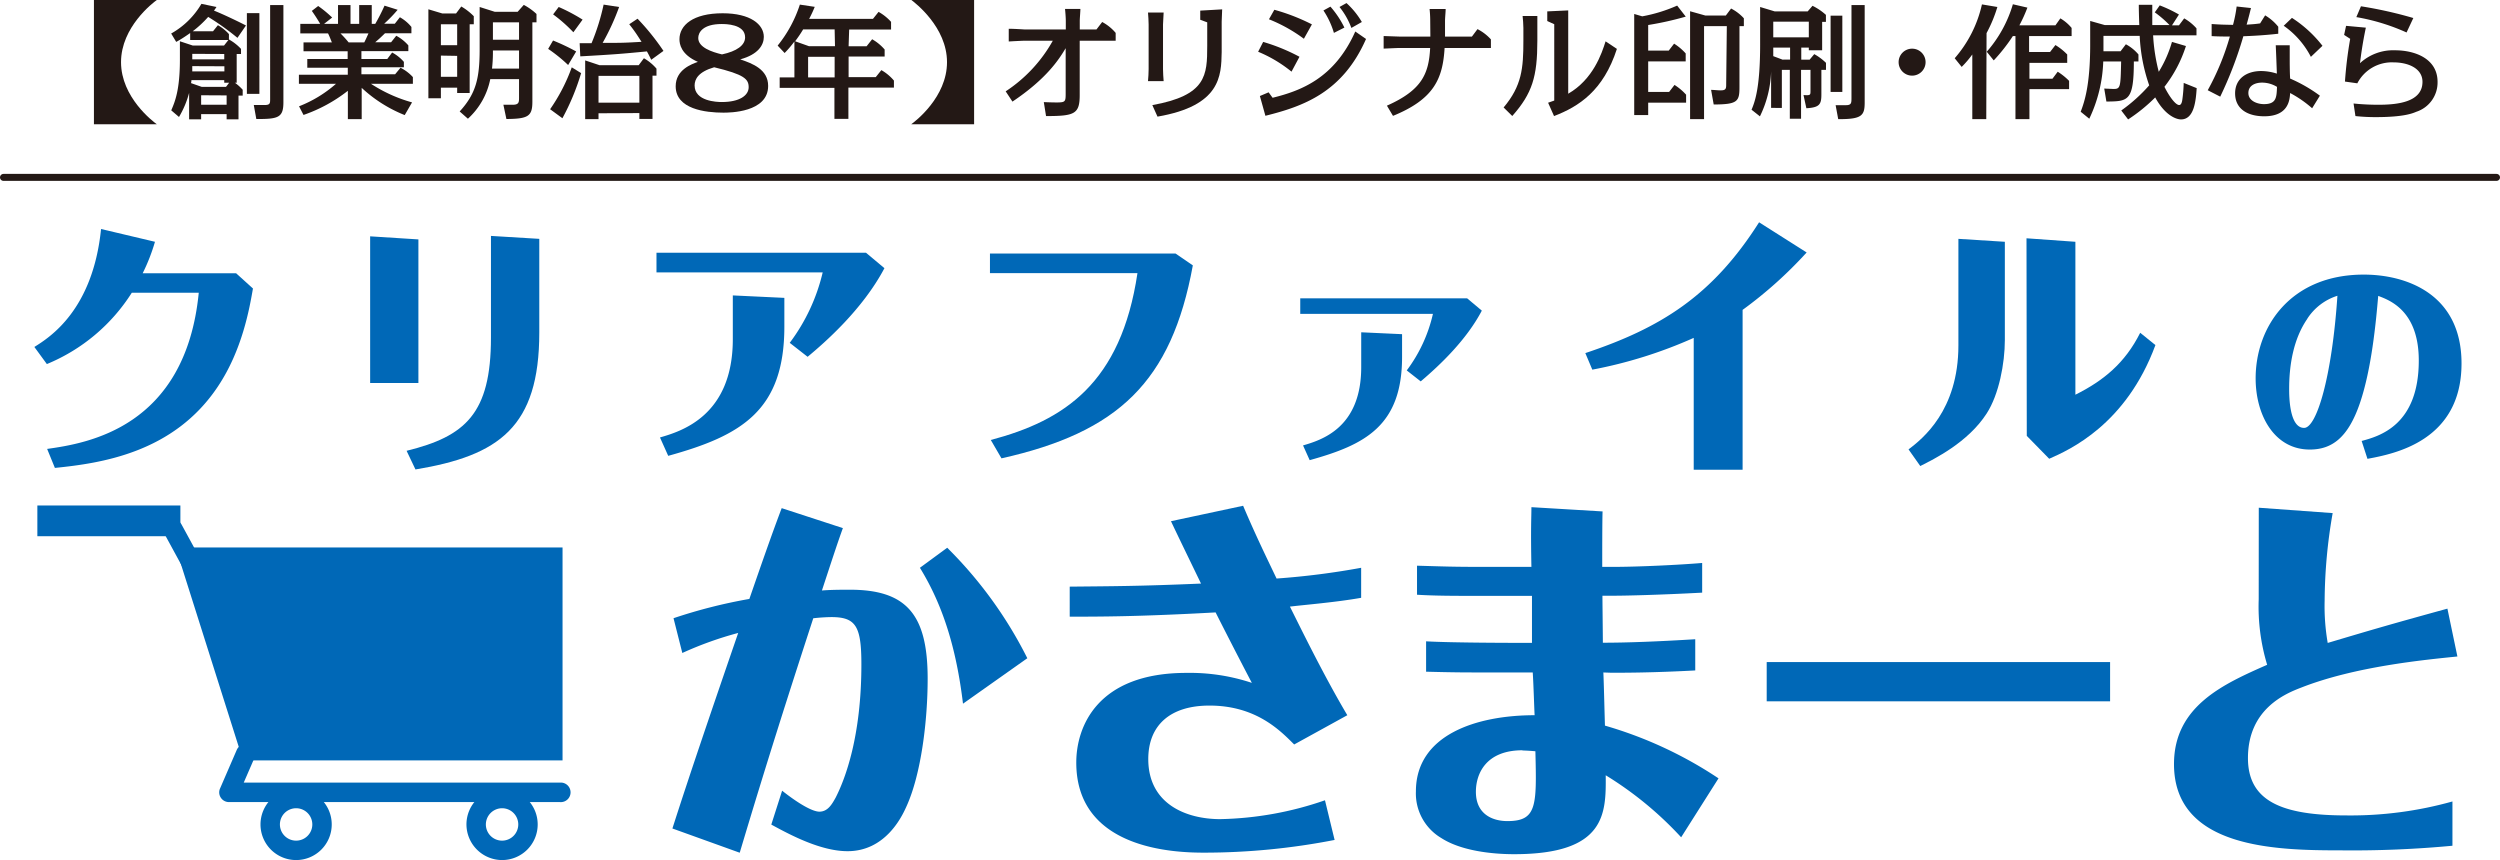 <svg id="レイヤー_1" data-name="レイヤー 1" xmlns="http://www.w3.org/2000/svg" viewBox="0 0 357.97 123.15"><defs><style>.cls-1{fill:#0068b7;}.cls-2{fill:#231815;}.cls-3{fill:none;stroke:#231815;stroke-linecap:round;stroke-linejoin:round;}</style></defs><path class="cls-1" d="M6.75,64.28c5.66-.8,19.8-3,21.71-22.36H18.87A26.21,26.21,0,0,1,6.71,52.13L4.92,49.68c2.21-1.38,8.37-5.27,9.55-16.89l7.72,1.83a27.1,27.1,0,0,1-1.76,4.51H33.81l2.41,2.18c-.5,2.87-1.53,8.79-5,14C24.87,64.89,14.36,66.34,7.86,67Z"/><path class="cls-1" d="M59.91,34.28V54.84H53v-21Zm17.31-.08V47.62c0,13.53-5.77,17.62-17.73,19.6l-1.27-2.67c8.41-2.07,12.08-5.32,12.08-16.21V33.78Z"/><path class="cls-1" d="M124,36.19l2.64,2.21c-3.13,5.93-8.56,10.67-11,12.69l-2.56-2A27.09,27.09,0,0,0,117.8,39H94V36.19Zm-11.69,6.46v4.12c0,12-6.12,15.6-16.63,18.5l-1.18-2.63c2.9-.85,10.43-3,10.43-14.07V42.3Z"/><path class="cls-1" d="M170.8,38c-3.06,16.7-10.7,23.89-27.4,27.63L141.87,63c10.55-2.79,18.65-8.14,21-23.89H141.75V36.3h26.57Z"/><path class="cls-1" d="M210.08,42.72l2.1,1.76c-2.21,4.21-6,7.8-8.75,10.13l-2-1.57a21.39,21.39,0,0,0,3.75-8.1h-19V42.72Zm-9.32,5.13v3.28c0,9.9-5.39,12.58-13.23,14.76l-.95-2.11c2.56-.76,8.33-2.44,8.33-11.2v-5Z"/><path class="cls-1" d="M242.52,67.26V48.38A65.12,65.12,0,0,1,228,52.93L227,50.56c10.74-3.59,18.16-8.14,24.88-18.73l6.81,4.32a60.31,60.31,0,0,1-9.17,8.22V67.26Z"/><path class="cls-1" d="M280.42,34.2l6.65.42V48.69c0,3.32-.84,7.79-2.6,10.51-2.67,4.16-7.53,6.53-9.51,7.53l-1.68-2.38c2-1.52,7.14-5.57,7.14-14.9Zm9.75-.08,7,.5v21.9c4-2,7.1-4.51,9.28-8.87l2.18,1.76c-4.2,11.39-12.3,15-15.21,16.28l-3.21-3.28Z"/><path class="cls-1" d="M338.16,63.14c2.53-.68,8.18-2.24,8.18-11.52,0-7.11-4.15-8.63-5.81-9.25-.32,3.73-.94,10.45-2.63,15.38s-4,6.62-7.17,6.62c-5.06,0-7.75-4.9-7.75-10.19,0-7.46,5.06-14.86,15.48-14.86,6.13,0,14,2.79,14,12.72,0,11.13-9.67,12.95-13.47,13.66Zm-7.78-17.49c-2,2.89-2.6,6.65-2.6,10,0,1,0,5.62,2.14,5.62,1.82,0,4-7.43,4.77-18.92a8,8,0,0,0-4.31,3.28"/><path class="cls-1" d="M96.44,88.52a74.28,74.28,0,0,1,10.86-2.76c1.15-3.31,3.08-8.93,4.63-13l8.76,2.86c-.66,1.82-1.21,3.48-3,8.93,1.38-.11,3-.11,4-.11,8.1,0,11.14,3.53,11.14,12.74,0,5.84-.89,13.67-3.09,18.41-.72,1.6-3.09,6.29-8.38,6.29-3.92,0-8.38-2.43-10.92-3.81l1.55-4.85c2.37,1.87,4.35,3,5.34,3,1.22,0,1.82-1.11,2.32-2,1.38-2.7,3.69-8.77,3.69-19.08,0-5.45-.77-6.78-4.3-6.78a25.43,25.43,0,0,0-2.59.17c-3.58,11-6.61,20.45-10.53,33.57l-9.64-3.47c2.42-7.55,5.12-15.49,9.42-28a50.43,50.43,0,0,0-8,2.87Zm41.45,12.24c-.94-7.78-2.81-14-6.17-19.46l3.91-2.87A60.22,60.22,0,0,1,147.1,94.25Z"/><path class="cls-1" d="M185.31,106.6c-2-2-5.46-5.57-12.13-5.57-5.68,0-8.76,2.87-8.76,7.66,0,6.45,5.45,8.6,10.3,8.6a48.45,48.45,0,0,0,15-2.7l1.38,5.68a97.44,97.44,0,0,1-18.69,1.82c-4.19,0-18.3-.44-18.3-12.9,0-5.13,3-12.84,15.76-12.84a28.1,28.1,0,0,1,9.38,1.43c-2-3.81-4.25-8.22-5.19-10.09-11,.61-16.7.61-20.89.61V84c5.84-.06,10-.06,18.8-.44-.61-1.27-3.64-7.5-4.3-8.93L178,72.42c1.82,4.3,3.58,7.88,4.79,10.42A110.07,110.07,0,0,0,194.9,81.3v4.3c-3.75.66-8.1,1-10.2,1.26,1.55,3.09,4.85,9.87,8.22,15.55Z"/><path class="cls-1" d="M229.58,96.29c.06,1,.17,5.79.23,7.61a58.56,58.56,0,0,1,16.26,7.55l-5.35,8.44a50.54,50.54,0,0,0-10.8-8.88c.05,5.46.05,11.3-13.12,11.3-3.2,0-7.61-.49-10.42-2.31a7.42,7.42,0,0,1-3.64-6.68c0-8.1,8.65-10.91,17-10.91-.05-.72-.16-4.52-.27-6.12h-4.58c-5.35,0-6.5,0-10.69-.11V91.83c3.75.22,13.06.22,13.28.22h1.88V85.32H210.9c-2.32,0-5.46,0-8-.16V81c3.81.11,5.18.17,9.15.17h7.23c-.11-5.74,0-6.9,0-8.55l10.19.61c-.05,1.27-.05,6.23-.05,7.94H231c3.53,0,9.43-.28,12.73-.56v4.25c-6.17.33-11.08.44-12.73.44h-1.55c0,1,.06,5.68.06,6.73,3.36,0,7.94-.17,13.23-.5V96c-6.12.33-10.2.33-12,.33ZM218,107.43c-5.18,0-6.67,3.3-6.67,5.95,0,3.2,2.37,4.19,4.52,4.19,4.24,0,4.19-2.21,4-10-.66-.06-1.54-.11-1.87-.11"/><rect class="cls-1" x="252.97" y="94.8" width="49.17" height="5.62"/><path class="cls-1" d="M323.43,72.7l10.58.77A74.67,74.67,0,0,0,332.86,86a30.89,30.89,0,0,0,.44,6.06c6.28-1.87,8.71-2.59,17.14-4.91L351.87,94c-4.79.49-14.66,1.43-22.38,4.46-2.15.83-7.61,3-7.61,10.09,0,6.17,4.86,8.21,14.12,8.21a54,54,0,0,0,15.16-2v6.34a153.43,153.43,0,0,1-16,.66c-9.26,0-23.87-.28-23.87-12.35,0-8.32,7.11-11.47,13.34-14.22a28.71,28.71,0,0,1-1.21-9.37Z"/><rect class="cls-1" x="5.35" y="72.38" width="20.48" height="4.4"/><polygon class="cls-1" points="25.15 78.39 80.55 78.39 80.55 108.88 34.8 108.88 25.15 78.39"/><path class="cls-1" d="M26.76,82.35l-3.21-5.9a1.41,1.41,0,0,1,.56-1.89,1.39,1.39,0,0,1,1.89.55L29.21,81a1.38,1.38,0,0,1-.56,1.88,1.33,1.33,0,0,1-.66.17,1.42,1.42,0,0,1-1.23-.72"/><path class="cls-1" d="M32.78,114.85a1.39,1.39,0,0,1-1.16-.63,1.36,1.36,0,0,1-.11-1.32l2.39-5.52a1.39,1.39,0,1,1,2.55,1.11l-1.55,3.57H80.18a1.4,1.4,0,1,1,0,2.79Z"/><path class="cls-1" d="M37.3,118.05a5.1,5.1,0,1,1,5.1,5.1,5.1,5.1,0,0,1-5.1-5.1m2.78,0a2.32,2.32,0,1,0,4.64,0,2.32,2.32,0,0,0-4.64,0"/><path class="cls-1" d="M66.79,118.05a5.1,5.1,0,1,1,5.1,5.1,5.12,5.12,0,0,1-5.1-5.1m2.78,0a2.32,2.32,0,1,0,2.32-2.32,2.33,2.33,0,0,0-2.32,2.32"/><path class="cls-2" d="M13.45,17.79V0h9c-.54.39-5.12,3.87-5.12,8.9s4.58,8.5,5.12,8.89Z"/><path class="cls-2" d="M34.51,7.73h-.62v4.12h-.25a7,7,0,0,1,1.11,1v.84h-.6v3.4h-1.7v-.75H28.8v.75H27.08V13.3a13.49,13.49,0,0,1-1.45,3.45l-1.11-.95c.54-1.25,1.24-2.93,1.24-7.28V5.91l1.84.61h4.48l.62-.79H27.23v-1c-.83.59-1.49,1-2,1.27l-.72-1.2A11.57,11.57,0,0,0,28.84.55L31,1c-.21.32-.27.39-.36.52,1.18.46,3.51,1.57,4.58,2.13L34,5.42a36.91,36.91,0,0,0-4.19-3,15.26,15.26,0,0,1-2.22,2.06H30.5l.7-.87a6.26,6.26,0,0,1,1.58,1.27v.77A7,7,0,0,1,34.51,7Zm-7.1,3.74a1.65,1.65,0,0,1-.06.43l1.54.54h3.47l.45-.59h-.7v-.38Zm.12-2c0,.39,0,.53,0,.75h4.6V9.49Zm0-1.76V8.5h4.58V7.73Zm1.27,5.93V15h3.65V13.66Zm8.34-.2H35.35V1.88h1.79Zm3.44,1.2c0,2.2-.73,2.42-3.88,2.4l-.36-2c.48,0,1,0,1.52,0,.82,0,.82-.25.82-.87V.73h1.9Z"/><path class="cls-2" d="M51.75,8.45h3.7l.7-.93a5.85,5.85,0,0,1,1.68,1.34v.77H51.75v1h4.83l.77-.93a6.14,6.14,0,0,1,1.77,1.34V12h-6A21,21,0,0,0,59,14.66l-1.05,1.82a19.77,19.77,0,0,1-6.16-3.9v4.48H49.81V13a21.88,21.88,0,0,1-6.35,3.46l-.64-1.24A17.78,17.78,0,0,0,48.11,12H42.8v-1.3h7v-1H44V8.45h5.78V7.34H43.46V6.07h4.06c-.34-.84-.37-.93-.55-1.29H43V3.42h2.85c-.48-.81-.77-1.25-1.2-1.86l.91-.7a16.52,16.52,0,0,1,2,1.65l-1.16.91h2V.73h1.79V3.42h1.24V.73h1.8V3.42h.5A27.19,27.19,0,0,0,55.06.81l1.88.59a19.77,19.77,0,0,1-1.93,2h1.52l.73-.93a5.77,5.77,0,0,1,1.65,1.39v.9H55.13c-.66.64-.72.7-1.4,1.29H56l.74-.93a6.16,6.16,0,0,1,1.73,1.38v.82H51.75Zm-3-3.67a16.54,16.54,0,0,1,1.17,1.29h2.24c.25-.5.28-.57.6-1.29Z"/><path class="cls-2" d="M63.13,12.55v1.52H61.34V1.33l2,.6H65.3l.75-1a8.45,8.45,0,0,1,1.79,1.39V3.47h-.59v9.85H65.46v-.77Zm0-9.08v3h2.33v-3Zm0,4.49V11h2.33V8Zm2.69,8c2.34-2.56,2.86-4.74,2.86-8.93V1l2.17.69h3.27L75,.7A8.37,8.37,0,0,1,76.82,2V3.2h-.59V14.57c0,2.08-.61,2.45-3.72,2.47L72.08,15l1.33,0c.89,0,.91-.37.91-1V11.33H70.2A10.41,10.41,0,0,1,67,17Zm4.76-8.27a19.75,19.75,0,0,1-.13,2.13h3.87V7.23H70.58Zm0-2h3.74V3.2H70.58Z"/><path class="cls-2" d="M81.35,9.31A22,22,0,0,0,78.49,7l.7-1.2A29.9,29.9,0,0,1,82.5,7.37Zm1.86,1.16a33.45,33.45,0,0,1-2.68,6.46l-1.76-1.29a25.79,25.79,0,0,0,3.1-6ZM82.1,4.62a21.5,21.5,0,0,0-2.9-2.56L80,1a25.63,25.63,0,0,1,3.42,1.81Zm9.19-1.94A33.85,33.85,0,0,1,95,7.29L93.25,8.56c-.25-.51-.39-.79-.62-1.2-3.55.34-4.51.43-9.54.71L83,6.19H84.7A31.38,31.38,0,0,0,86.43.66L88.65,1a33.31,33.31,0,0,1-2.36,5.14c2.79,0,2.94,0,5.57-.15C91.41,5.3,91,4.6,90.1,3.47ZM85.7,16.22v.84H83.79V8.65l2.07.69h5.59l.75-1A6.83,6.83,0,0,1,94,9.83v1h-.57v6.2H91.55v-.84Zm0-5.36V14.7h5.85V10.86Z"/><path class="cls-2" d="M97.29,5.62c0-2,1.93-3.72,6.18-3.72,4,0,5.9,1.61,5.9,3.38,0,1.16-.8,2.52-3.38,3.22,1.75.59,4,1.43,4,3.8,0,3.83-5.59,3.83-6.42,3.83-2.52,0-6.82-.49-6.82-3.78,0-2.36,2.28-3.17,3.18-3.49C97.49,7.8,97.29,6.28,97.29,5.62Zm2.17,6.62c0,2.26,3.18,2.37,3.89,2.37,2.56,0,3.85-.95,3.85-2.12s-.62-1.82-4.94-2.86C100,10.29,99.46,11.33,99.46,12.24Zm7.23-6.89c0-1.91-2.82-1.91-3.36-1.91-2.68,0-3.35,1.2-3.35,2,0,1.35,1.94,2,3.4,2.35C105.5,7.34,106.69,6.48,106.69,5.35Z"/><path class="cls-2" d="M121.51,6.62h2.58l.79-1a6.74,6.74,0,0,1,1.79,1.47v1h-5.16v2.95h3.89l.8-1A6.66,6.66,0,0,1,128,11.54v1h-6.52v4.48h-2V12.58h-7.84v-1.5h2.11V5.94a15.26,15.26,0,0,1-1.4,1.65l-1-1.06A18.3,18.3,0,0,0,114.53.66l2.13.32a17,17,0,0,1-.8,1.72H125l.8-1a7,7,0,0,1,1.79,1.43v1.1h-6Zm-2-2.41H115a18.35,18.35,0,0,1-1.15,1.7l2,.71h3.71Zm0,3.92h-3.8v2.95h3.8Z"/><path class="cls-2" d="M139.48,0V17.79h-9c.54-.39,5.12-3.86,5.12-8.89S131,.39,130.5,0Z"/><path class="cls-2" d="M144,13.08a20.8,20.8,0,0,0,6.75-7.25h-4c-.34,0-2,.09-2.31.11V4.12c.83,0,2.22.1,2.31.1h5.86V3c0-.46-.06-1.23-.11-1.72h2.2c0,.38-.09,1.31-.09,1.72V4.22H157l.82-1.07a6.58,6.58,0,0,1,1.93,1.56V5.83h-5.15l0,7.79c0,2.72-.76,3-4.82,3l-.32-2c1.09.05,1.66.05,1.86.05,1.27,0,1.27-.14,1.27-1.39l0-6.38c-1,1.69-2.79,4.41-7.62,7.65Z"/><path class="cls-2" d="M166.53,9.9c0,.52.05,1.2.09,1.72h-2.24c.05-.58.09-1.15.09-1.72V3.51c0-.5-.05-1.2-.09-1.72h2.24c0,.47-.09,1.24-.09,1.72ZM165,15.05c7.75-1.39,7.86-4.27,7.86-8.5,0-.12,0-2.56,0-3.35l-1-.37V1.52L175,1.34c0,.54-.07,1.22-.07,1.76s0,3.76,0,4.36c-.06,3.42-.15,7.68-9.19,9.24Z"/><path class="cls-2" d="M184.93,10.26a19.2,19.2,0,0,0-4.78-2.85L180.87,6a27.18,27.18,0,0,1,5.2,2.13ZM182.22,14c4.05-1,8.86-2.79,11.84-9.49l1.54,1.07c-3.37,7.67-9,9.65-14.41,11l-.79-2.83,1.25-.53Zm4.48-8.45a22.09,22.09,0,0,0-5-2.79l.77-1.36a28.59,28.59,0,0,1,5.38,2.09ZM191,4.71a11.8,11.8,0,0,0-1.5-3.21l1-.55a13.4,13.4,0,0,1,2,3ZM193.5,4A10.61,10.61,0,0,0,191.8,1l1-.56A11.43,11.43,0,0,1,195,3.15Z"/><path class="cls-2" d="M204.79,3a16.32,16.32,0,0,0-.09-1.71H207c0,.44-.09,1.25-.09,1.71V5.24h3.85l.8-1.07a6.66,6.66,0,0,1,1.92,1.47V6.87h-6.63c-.26,4.44-1.55,7.34-7.39,9.72l-.87-1.46c5-2.22,6-4.55,6.19-8.26h-4.35c-.39,0-1.95.08-2.31.09V5.16l2.31.08h4.38Z"/><path class="cls-2" d="M220.13,5.83c0,5.16-.73,7.54-3.59,10.78l-1.24-1.22c2.61-3.11,2.83-5.6,2.83-9.56V4c0-.51-.06-1.2-.11-1.71h2.11ZM231.52,7c-1.94,6-5.44,8.25-9,9.62l-.85-1.91c.24-.07.31-.11.88-.31V3.47l-1-.46V1.63l3-.14V13.42c3.58-2.07,4.81-5.78,5.35-7.5Z"/><path class="cls-2" d="M236,7.25h2.94l.77-1a7.71,7.71,0,0,1,1.66,1.4V8.79H236v4.37h3l.77-1a8,8,0,0,1,1.66,1.4V14.7H236v1.78H234V2l1.15.34a22.09,22.09,0,0,0,5-1.54l1.23,1.58A44.88,44.88,0,0,1,236,3.58Zm11.26-3.51H244V17.06H242V1.61l2.17.61h2.95l.75-1a6.5,6.5,0,0,1,1.83,1.4V3.74h-.63v8.77c0,2-.27,2.45-3.69,2.45l-.37-2.09c.43,0,.95.07,1.38.07.78,0,.78-.3.78-.93Z"/><path class="cls-2" d="M255.14,10v5.45H253.6V10.22A15.69,15.69,0,0,1,252,16.66l-1.2-.95c.48-1.14,1.23-3.13,1.23-9.32V1l2.08.63h4.73l.69-.8a8.31,8.31,0,0,1,1.92,1.3v1h-.54V7.2H259V6.82h-1.08V8.54h1.2l.66-.79A7.91,7.91,0,0,1,261.46,9v1h-.66V13.5c0,1.41-.22,1.89-2.15,2l-.41-1.89c1,.07,1,0,1-.61V10h-1.35v7h-1.61V10Zm1.18-1.47V6.82h-2.41c0,.66,0,.93,0,1.22l1.33.5ZM253.91,3.1V5.35H259V3.1Zm9.89,10.06h-1.68V2.24h1.68ZM267,14.7c0,1.87-.44,2.38-3.79,2.36l-.37-2c.73,0,1.19,0,1.48,0,.77,0,.79-.32.79-1V.73H267Z"/><path class="cls-2" d="M275.72,8.9a1.93,1.93,0,1,1-3.86,0,1.93,1.93,0,1,1,3.86,0Z"/><path class="cls-2" d="M284.41,17.06h-2V7.8a14.37,14.37,0,0,1-1.52,1.78l-1-1.24a17.52,17.52,0,0,0,3.9-7.71L286,1a19.94,19.94,0,0,1-1.55,3.74Zm4.18-11.9h-.37a25.42,25.42,0,0,1-2.74,3.49l-1-1.24a18,18,0,0,0,3.74-6.8l2.08.48a21.47,21.47,0,0,1-1.15,2.54h5.16l.71-1A6.15,6.15,0,0,1,296.63,4V5.16h-6.09V7.45h3l.77-1A8.47,8.47,0,0,1,296,7.8V9h-5.41v2.27h3.3l.75-1a8.92,8.92,0,0,1,1.63,1.31v1.18h-5.68v4.3h-2Z"/><path class="cls-2" d="M303.74,15.82a23.11,23.11,0,0,0,4-3.6,24.74,24.74,0,0,1-1.36-7.08h-5.19V6.55c0,.23,0,.56,0,.79h2.45l.76-1A6.12,6.12,0,0,1,306.2,7.8v1h-.66c0,5.71-.82,5.71-3.93,5.74l-.31-1.86,1.34.06c1,0,1-.29,1.08-3.94h-2.56a20.57,20.57,0,0,1-2,8.2l-1.23-1c.57-1.49,1.36-3.91,1.36-9.58V3l2.09.59h4.94c-.05-1.36-.07-2.25-.07-2.9h1.93c0,1,0,2,0,2.9h2.47a15.47,15.47,0,0,0-2.11-1.82l.71-1A19.52,19.52,0,0,1,312,2.08L311,3.63H312l.75-1a7,7,0,0,1,1.76,1.43v1H308.3a26.43,26.43,0,0,0,.81,5.22A17.21,17.21,0,0,0,311,6l2,.59a18.81,18.81,0,0,1-3.08,5.84c.72,1.43,1.6,2.61,2.12,2.61.32,0,.41-.54.44-.75a20.7,20.7,0,0,0,.2-2.42l1.86.75c-.12,1.83-.36,4.48-2.25,4.48-.63,0-2.26-.52-3.69-3.15a23.71,23.71,0,0,1-3.88,3.15Z"/><path class="cls-2" d="M322.31,1.15c-.16.66-.27,1.12-.62,2.38,1.07-.07,1.3-.09,1.93-.18l.72-1.15a7,7,0,0,1,1.88,1.63v1c-1.92.22-3.66.31-5,.36a55.72,55.72,0,0,1-3.31,8.65l-1.79-.92a36.6,36.6,0,0,0,3.17-7.69c-.91,0-1.65,0-2.61-.06V3.44c1.37.09,1.53.09,3.06.12a19,19,0,0,0,.52-2.63Zm8.76,14.35a16.4,16.4,0,0,0-3.15-2.18c-.06.95-.2,3.33-3.71,3.33-2.4,0-4.17-1.06-4.17-3.28,0-2.06,1.58-3.2,3.76-3.2a7.71,7.71,0,0,1,2.22.37c-.06-1.64-.09-2.52-.16-4.06h2c0,.66,0,1.34,0,2,0,.19,0,1.86.06,2.77a21.3,21.3,0,0,1,4.26,2.45Zm-7.18-3.67c-.86,0-1.95.34-1.95,1.49s1.32,1.59,2.22,1.59c1.79,0,1.82-.95,1.88-2.47A4.11,4.11,0,0,0,323.89,11.83Zm7-3.69A12.3,12.3,0,0,0,327,3.69l1.18-1.13a17.59,17.59,0,0,1,4.37,4Z"/><path class="cls-2" d="M337,14.82a34.89,34.89,0,0,0,3.53.18c2.56,0,6.34-.3,6.34-3.28,0-1.91-2-2.79-4.17-2.79a5.56,5.56,0,0,0-5.16,3l-1.77-.25a57.89,57.89,0,0,1,.75-6.12L335.65,5l.28-1.3,2.83.26c-.5,2.37-.71,4.08-.84,5.09a7,7,0,0,1,5-1.85c2.89,0,6.11,1.2,6.11,4.53A4.41,4.41,0,0,1,346,16c-.59.25-1.87.77-5.81.77a25.93,25.93,0,0,1-2.92-.15Zm7.59-10.17a29.56,29.56,0,0,0-7.19-2.2L338.06.9a60.06,60.06,0,0,1,7.5,1.68Z"/><line class="cls-3" x1="0.5" y1="25.4" x2="357.47" y2="25.4"/></svg>